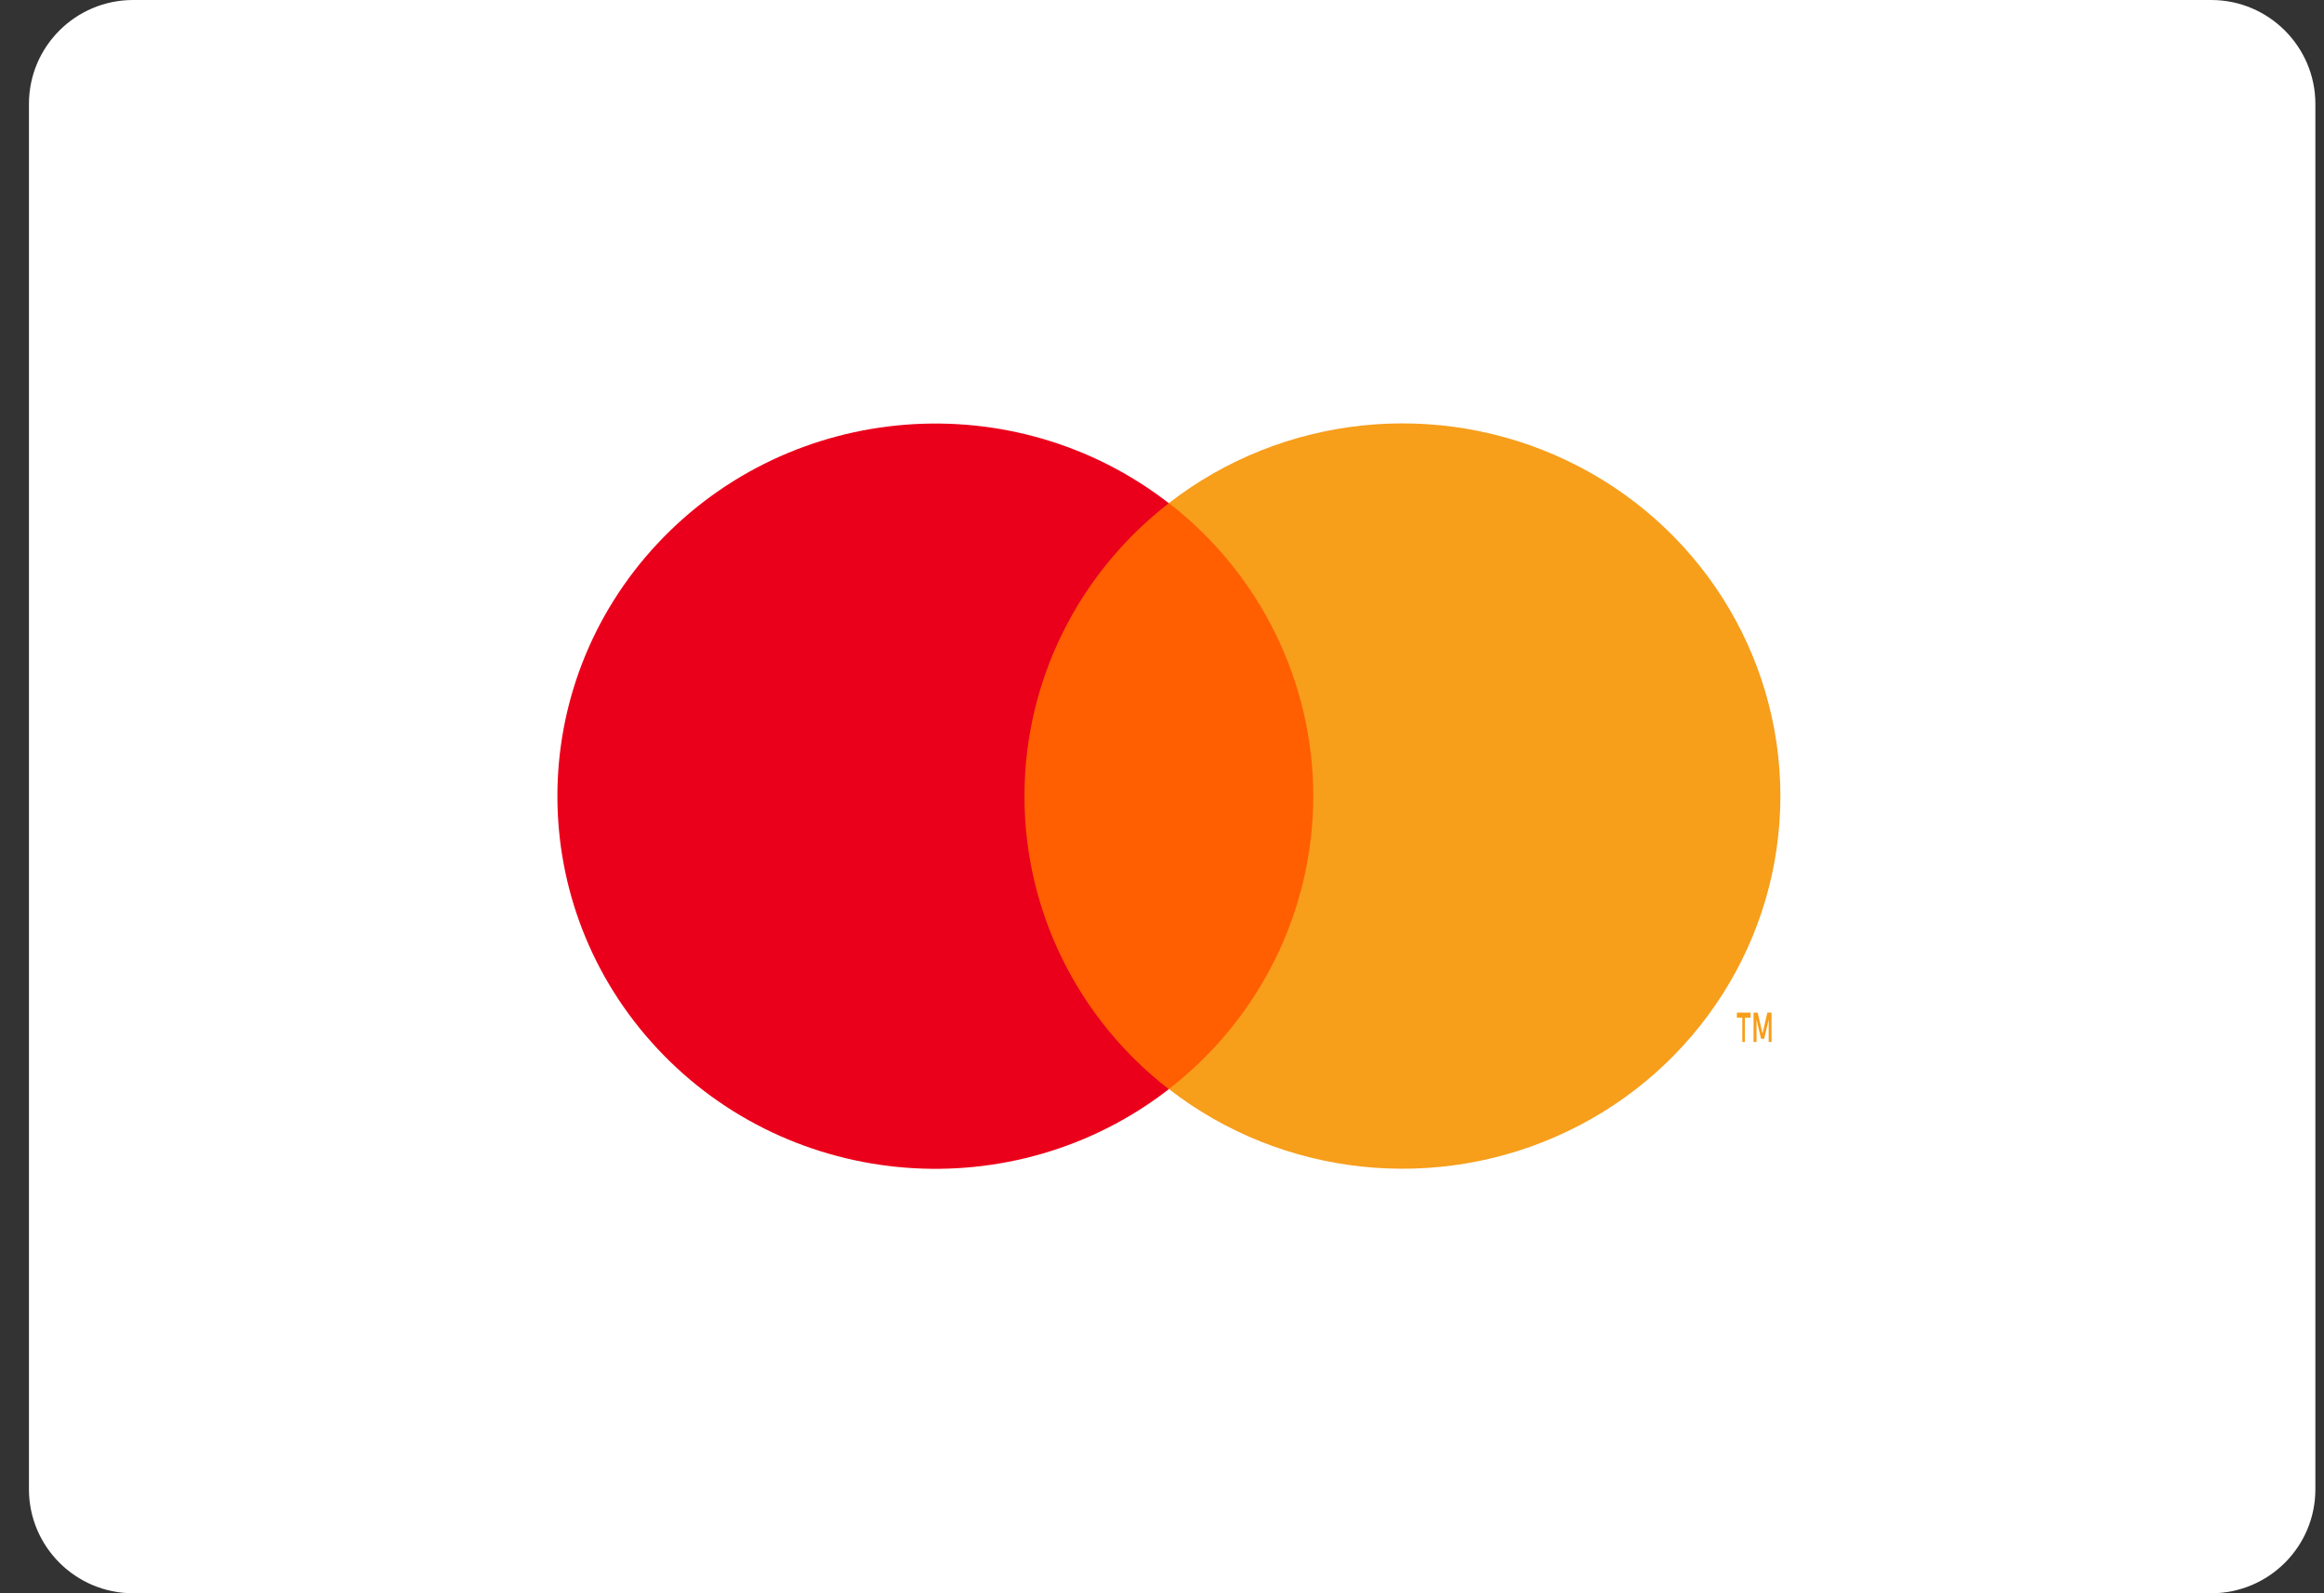 <svg width="35" height="24" viewBox="0 0 35 24" fill="none" xmlns="http://www.w3.org/2000/svg">
<rect x="0" y="0" width="35" height="24" fill="#333333" stroke="none"/>
<path fill-rule="evenodd" clip-rule="evenodd" d="M0.436 1.565C0.436 0.701 1.139 0 2.005 0H33.301C34.168 0 34.87 0.705 34.87 1.565V22.435C34.87 23.299 34.167 24 33.301 24H2.005C1.138 24 0.436 23.295 0.436 22.435V1.565Z" fill="white"/>
<path d="M20.345 7.579H14.865V16.405H20.345V7.579Z" fill="#FF5F00"/>
<path fill-rule="evenodd" clip-rule="evenodd" d="M15.429 11.992C15.428 10.27 16.23 8.643 17.603 7.58C15.27 5.771 11.918 6.035 9.905 8.185C7.891 10.335 7.891 13.651 9.905 15.801C11.918 17.952 15.27 18.215 17.603 16.407C16.229 15.343 15.427 13.715 15.429 11.992Z" fill="#EB001B"/>
<path d="M26.278 15.696V15.329H26.365V15.253H26.158V15.329H26.24V15.696H26.278ZM26.68 15.696V15.253H26.617L26.544 15.569L26.471 15.253H26.409V15.696H26.454V15.36L26.522 15.648H26.569L26.637 15.36V15.696H26.68Z" fill="#F79E1B"/>
<path fill-rule="evenodd" clip-rule="evenodd" d="M26.813 11.993C26.813 14.142 25.569 16.102 23.608 17.041C21.648 17.98 19.317 17.733 17.604 16.405C18.977 15.341 19.778 13.714 19.778 11.992C19.778 10.27 18.977 8.643 17.604 7.578C19.317 6.25 21.648 6.003 23.608 6.942C25.569 7.881 26.813 9.842 26.813 11.991V11.993Z" fill="#F79E1B"/>
</svg>
